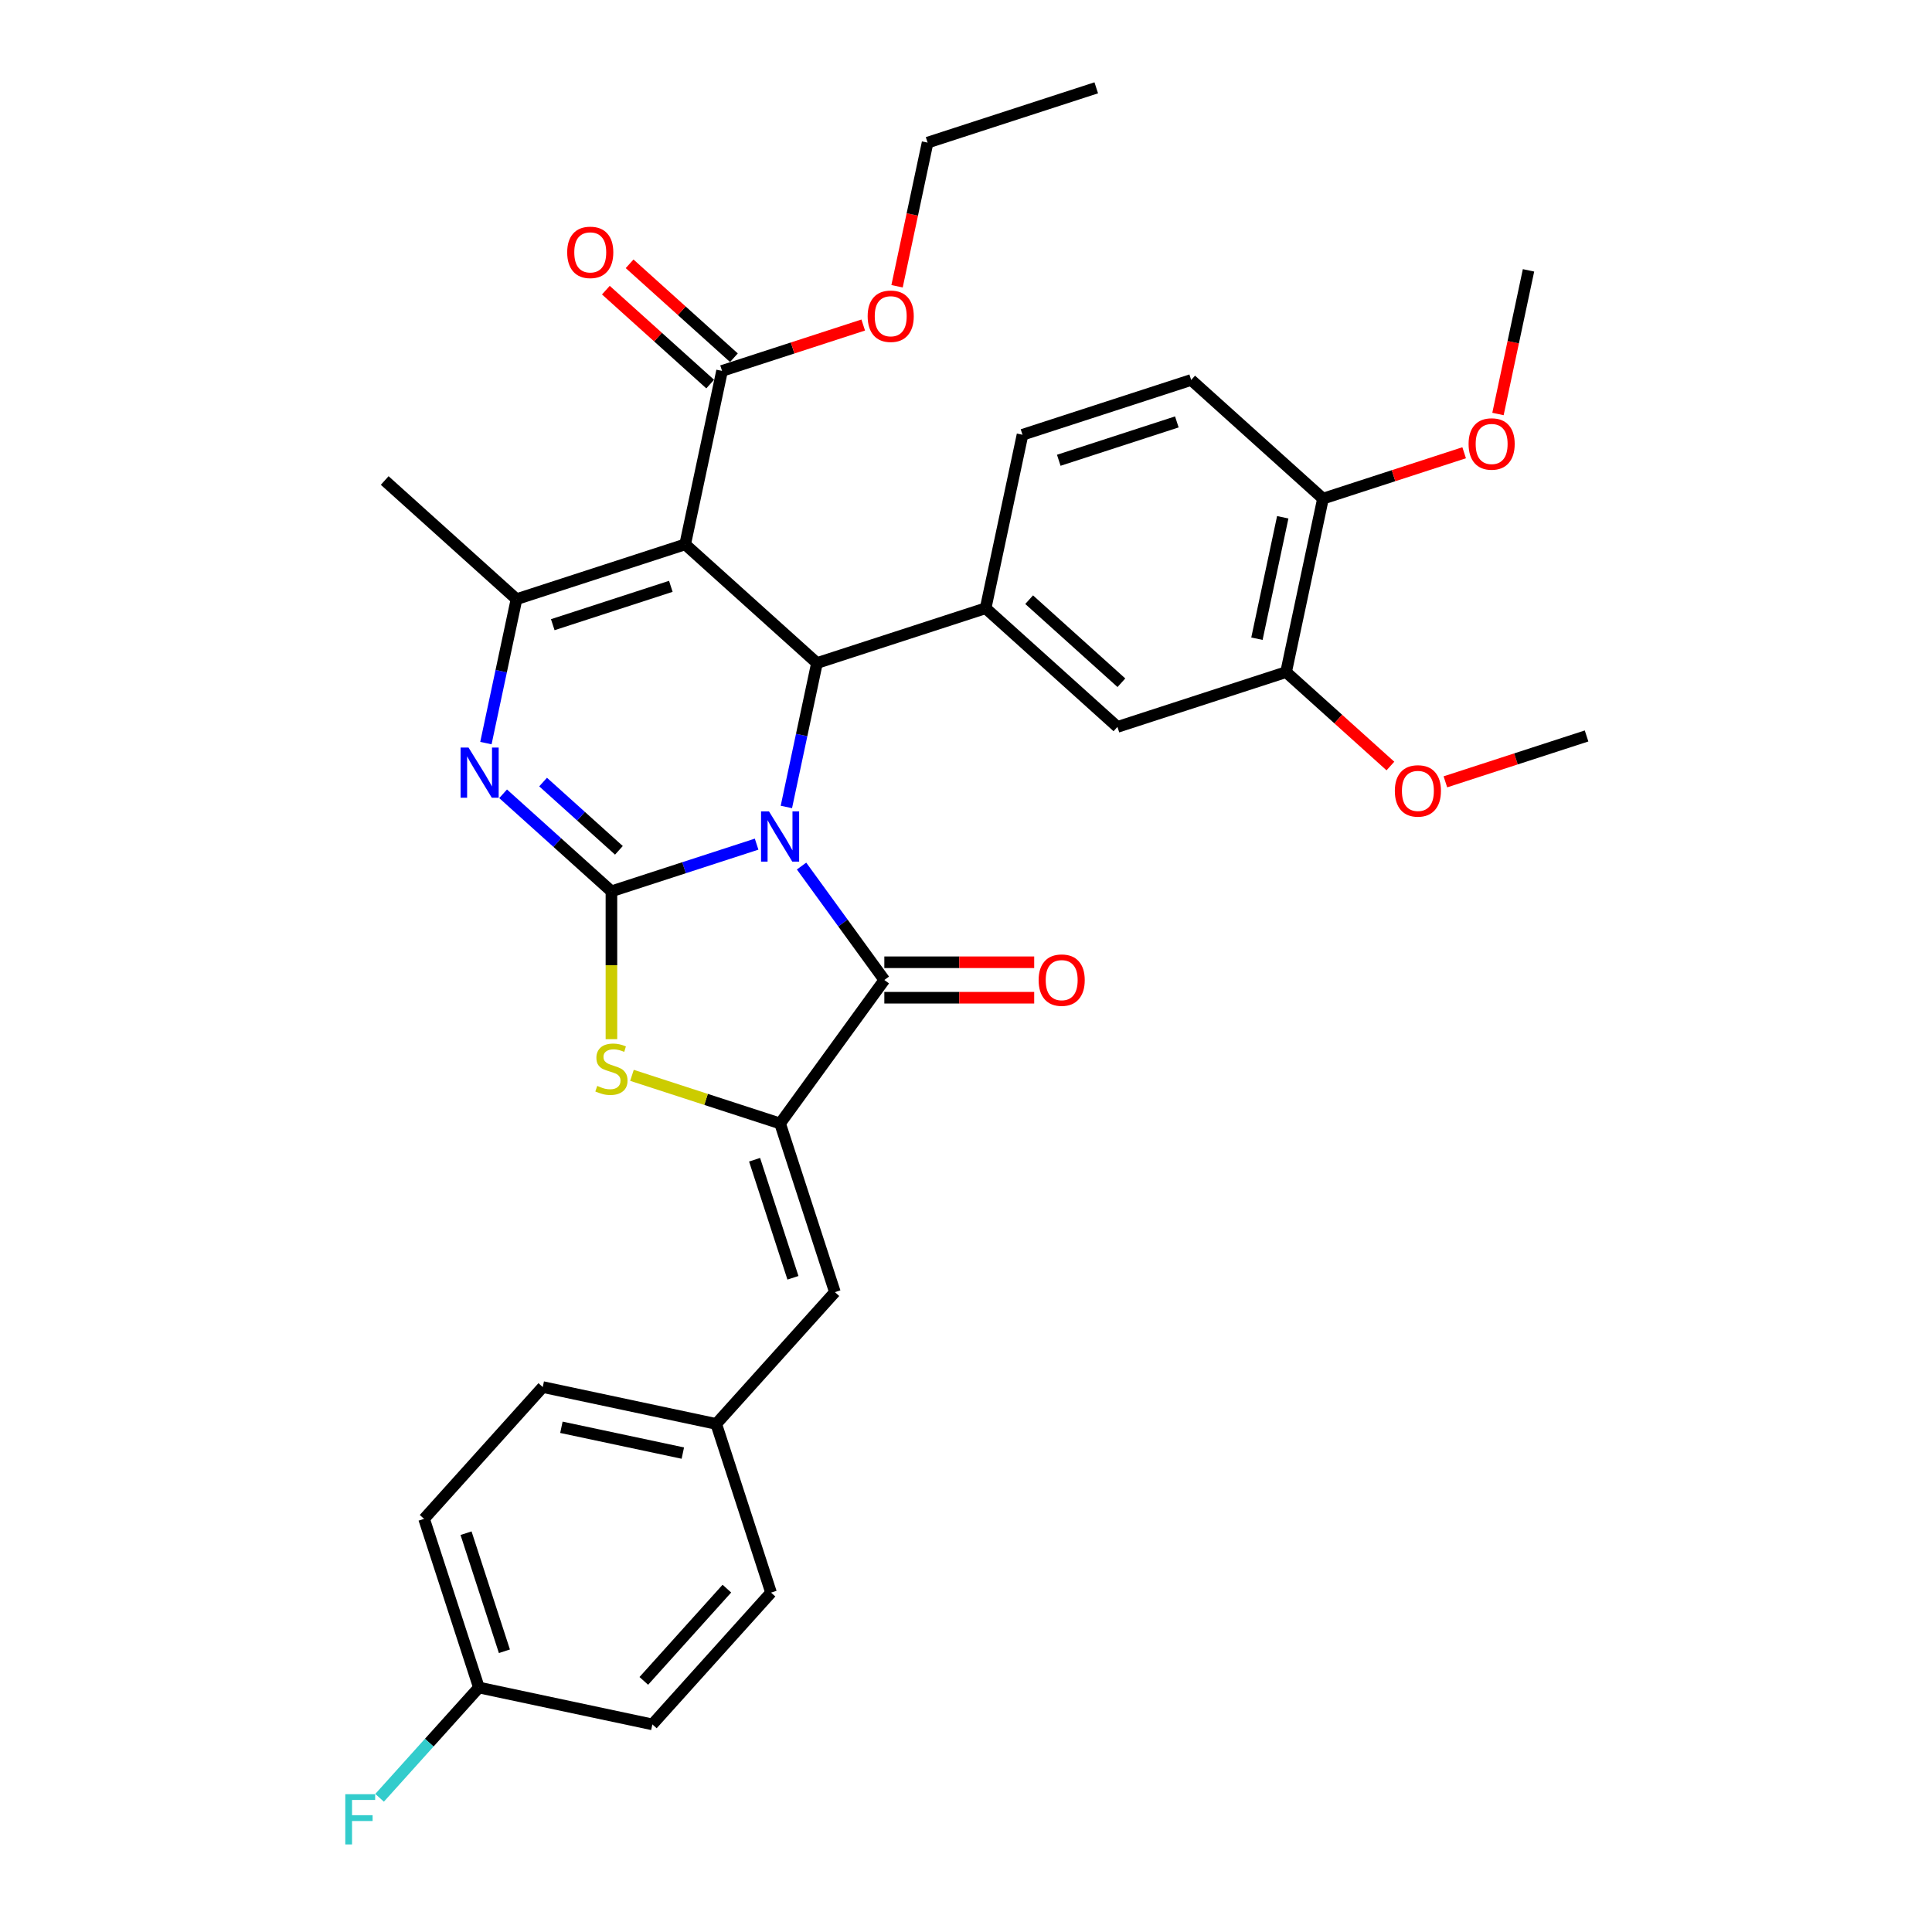 <?xml version='1.0' encoding='iso-8859-1'?>
<svg version='1.1' baseProfile='full'
              xmlns='http://www.w3.org/2000/svg'
                      xmlns:rdkit='http://www.rdkit.org/xml'
                      xmlns:xlink='http://www.w3.org/1999/xlink'
                  xml:space='preserve'
width='1000px' height='1000px' viewBox='0 0 1000 1000'>
<!-- END OF HEADER -->
<rect style='opacity:1.0;fill:#FFFFFF;stroke:none' width='1000' height='1000' x='0' y='0'> </rect>
<path class='bond-0' d='M 391.622,436.926 L 354.048,449.135' style='fill:none;fill-rule:evenodd;stroke:#0000FF;stroke-width:6px;stroke-linecap:butt;stroke-linejoin:miter;stroke-opacity:1' />
<path class='bond-0' d='M 354.048,449.135 L 316.474,461.344' style='fill:none;fill-rule:evenodd;stroke:#000000;stroke-width:6px;stroke-linecap:butt;stroke-linejoin:miter;stroke-opacity:1' />
<path class='bond-2' d='M 407.027,417.684 L 414.944,380.436' style='fill:none;fill-rule:evenodd;stroke:#0000FF;stroke-width:6px;stroke-linecap:butt;stroke-linejoin:miter;stroke-opacity:1' />
<path class='bond-2' d='M 414.944,380.436 L 422.861,343.188' style='fill:none;fill-rule:evenodd;stroke:#000000;stroke-width:6px;stroke-linecap:butt;stroke-linejoin:miter;stroke-opacity:1' />
<path class='bond-3' d='M 414.887,448.27 L 436.309,477.756' style='fill:none;fill-rule:evenodd;stroke:#0000FF;stroke-width:6px;stroke-linecap:butt;stroke-linejoin:miter;stroke-opacity:1' />
<path class='bond-3' d='M 436.309,477.756 L 457.732,507.241' style='fill:none;fill-rule:evenodd;stroke:#000000;stroke-width:6px;stroke-linecap:butt;stroke-linejoin:miter;stroke-opacity:1' />
<path class='bond-4' d='M 316.474,461.344 L 288.442,436.104' style='fill:none;fill-rule:evenodd;stroke:#000000;stroke-width:6px;stroke-linecap:butt;stroke-linejoin:miter;stroke-opacity:1' />
<path class='bond-4' d='M 288.442,436.104 L 260.41,410.864' style='fill:none;fill-rule:evenodd;stroke:#0000FF;stroke-width:6px;stroke-linecap:butt;stroke-linejoin:miter;stroke-opacity:1' />
<path class='bond-4' d='M 320.349,440.128 L 300.727,422.46' style='fill:none;fill-rule:evenodd;stroke:#000000;stroke-width:6px;stroke-linecap:butt;stroke-linejoin:miter;stroke-opacity:1' />
<path class='bond-4' d='M 300.727,422.46 L 281.104,404.792' style='fill:none;fill-rule:evenodd;stroke:#0000FF;stroke-width:6px;stroke-linecap:butt;stroke-linejoin:miter;stroke-opacity:1' />
<path class='bond-7' d='M 316.474,461.344 L 316.474,499.613' style='fill:none;fill-rule:evenodd;stroke:#000000;stroke-width:6px;stroke-linecap:butt;stroke-linejoin:miter;stroke-opacity:1' />
<path class='bond-7' d='M 316.474,499.613 L 316.474,537.882' style='fill:none;fill-rule:evenodd;stroke:#CCCC00;stroke-width:6px;stroke-linecap:butt;stroke-linejoin:miter;stroke-opacity:1' />
<path class='bond-1' d='M 354.644,281.765 L 422.861,343.188' style='fill:none;fill-rule:evenodd;stroke:#000000;stroke-width:6px;stroke-linecap:butt;stroke-linejoin:miter;stroke-opacity:1' />
<path class='bond-6' d='M 354.644,281.765 L 267.342,310.132' style='fill:none;fill-rule:evenodd;stroke:#000000;stroke-width:6px;stroke-linecap:butt;stroke-linejoin:miter;stroke-opacity:1' />
<path class='bond-6' d='M 347.222,303.481 L 286.111,323.337' style='fill:none;fill-rule:evenodd;stroke:#000000;stroke-width:6px;stroke-linecap:butt;stroke-linejoin:miter;stroke-opacity:1' />
<path class='bond-9' d='M 354.644,281.765 L 373.73,191.976' style='fill:none;fill-rule:evenodd;stroke:#000000;stroke-width:6px;stroke-linecap:butt;stroke-linejoin:miter;stroke-opacity:1' />
<path class='bond-8' d='M 422.861,343.188 L 510.164,314.822' style='fill:none;fill-rule:evenodd;stroke:#000000;stroke-width:6px;stroke-linecap:butt;stroke-linejoin:miter;stroke-opacity:1' />
<path class='bond-5' d='M 457.732,507.241 L 403.776,581.505' style='fill:none;fill-rule:evenodd;stroke:#000000;stroke-width:6px;stroke-linecap:butt;stroke-linejoin:miter;stroke-opacity:1' />
<path class='bond-13' d='M 457.732,516.421 L 496.515,516.421' style='fill:none;fill-rule:evenodd;stroke:#000000;stroke-width:6px;stroke-linecap:butt;stroke-linejoin:miter;stroke-opacity:1' />
<path class='bond-13' d='M 496.515,516.421 L 535.299,516.421' style='fill:none;fill-rule:evenodd;stroke:#FF0000;stroke-width:6px;stroke-linecap:butt;stroke-linejoin:miter;stroke-opacity:1' />
<path class='bond-13' d='M 457.732,498.062 L 496.515,498.062' style='fill:none;fill-rule:evenodd;stroke:#000000;stroke-width:6px;stroke-linecap:butt;stroke-linejoin:miter;stroke-opacity:1' />
<path class='bond-13' d='M 496.515,498.062 L 535.299,498.062' style='fill:none;fill-rule:evenodd;stroke:#FF0000;stroke-width:6px;stroke-linecap:butt;stroke-linejoin:miter;stroke-opacity:1' />
<path class='bond-34' d='M 251.507,384.628 L 259.425,347.38' style='fill:none;fill-rule:evenodd;stroke:#0000FF;stroke-width:6px;stroke-linecap:butt;stroke-linejoin:miter;stroke-opacity:1' />
<path class='bond-34' d='M 259.425,347.38 L 267.342,310.132' style='fill:none;fill-rule:evenodd;stroke:#000000;stroke-width:6px;stroke-linecap:butt;stroke-linejoin:miter;stroke-opacity:1' />
<path class='bond-10' d='M 403.776,581.505 L 432.142,668.807' style='fill:none;fill-rule:evenodd;stroke:#000000;stroke-width:6px;stroke-linecap:butt;stroke-linejoin:miter;stroke-opacity:1' />
<path class='bond-10' d='M 390.571,600.273 L 410.427,661.385' style='fill:none;fill-rule:evenodd;stroke:#000000;stroke-width:6px;stroke-linecap:butt;stroke-linejoin:miter;stroke-opacity:1' />
<path class='bond-33' d='M 403.776,581.505 L 365.44,569.049' style='fill:none;fill-rule:evenodd;stroke:#000000;stroke-width:6px;stroke-linecap:butt;stroke-linejoin:miter;stroke-opacity:1' />
<path class='bond-33' d='M 365.44,569.049 L 327.104,556.592' style='fill:none;fill-rule:evenodd;stroke:#CCCC00;stroke-width:6px;stroke-linecap:butt;stroke-linejoin:miter;stroke-opacity:1' />
<path class='bond-20' d='M 267.342,310.132 L 199.125,248.709' style='fill:none;fill-rule:evenodd;stroke:#000000;stroke-width:6px;stroke-linecap:butt;stroke-linejoin:miter;stroke-opacity:1' />
<path class='bond-11' d='M 510.164,314.822 L 578.381,376.245' style='fill:none;fill-rule:evenodd;stroke:#000000;stroke-width:6px;stroke-linecap:butt;stroke-linejoin:miter;stroke-opacity:1' />
<path class='bond-11' d='M 532.681,310.392 L 580.433,353.388' style='fill:none;fill-rule:evenodd;stroke:#000000;stroke-width:6px;stroke-linecap:butt;stroke-linejoin:miter;stroke-opacity:1' />
<path class='bond-14' d='M 510.164,314.822 L 529.249,225.033' style='fill:none;fill-rule:evenodd;stroke:#000000;stroke-width:6px;stroke-linecap:butt;stroke-linejoin:miter;stroke-opacity:1' />
<path class='bond-16' d='M 379.872,185.154 L 352.877,160.849' style='fill:none;fill-rule:evenodd;stroke:#000000;stroke-width:6px;stroke-linecap:butt;stroke-linejoin:miter;stroke-opacity:1' />
<path class='bond-16' d='M 352.877,160.849 L 325.883,136.543' style='fill:none;fill-rule:evenodd;stroke:#FF0000;stroke-width:6px;stroke-linecap:butt;stroke-linejoin:miter;stroke-opacity:1' />
<path class='bond-16' d='M 367.587,198.798 L 340.593,174.492' style='fill:none;fill-rule:evenodd;stroke:#000000;stroke-width:6px;stroke-linecap:butt;stroke-linejoin:miter;stroke-opacity:1' />
<path class='bond-16' d='M 340.593,174.492 L 313.598,150.186' style='fill:none;fill-rule:evenodd;stroke:#FF0000;stroke-width:6px;stroke-linecap:butt;stroke-linejoin:miter;stroke-opacity:1' />
<path class='bond-19' d='M 373.73,191.976 L 410.267,180.105' style='fill:none;fill-rule:evenodd;stroke:#000000;stroke-width:6px;stroke-linecap:butt;stroke-linejoin:miter;stroke-opacity:1' />
<path class='bond-19' d='M 410.267,180.105 L 446.804,168.233' style='fill:none;fill-rule:evenodd;stroke:#FF0000;stroke-width:6px;stroke-linecap:butt;stroke-linejoin:miter;stroke-opacity:1' />
<path class='bond-18' d='M 432.142,668.807 L 370.719,737.024' style='fill:none;fill-rule:evenodd;stroke:#000000;stroke-width:6px;stroke-linecap:butt;stroke-linejoin:miter;stroke-opacity:1' />
<path class='bond-12' d='M 578.381,376.245 L 665.683,347.879' style='fill:none;fill-rule:evenodd;stroke:#000000;stroke-width:6px;stroke-linecap:butt;stroke-linejoin:miter;stroke-opacity:1' />
<path class='bond-22' d='M 665.683,347.879 L 692.677,372.184' style='fill:none;fill-rule:evenodd;stroke:#000000;stroke-width:6px;stroke-linecap:butt;stroke-linejoin:miter;stroke-opacity:1' />
<path class='bond-22' d='M 692.677,372.184 L 719.672,396.49' style='fill:none;fill-rule:evenodd;stroke:#FF0000;stroke-width:6px;stroke-linecap:butt;stroke-linejoin:miter;stroke-opacity:1' />
<path class='bond-35' d='M 665.683,347.879 L 684.768,258.089' style='fill:none;fill-rule:evenodd;stroke:#000000;stroke-width:6px;stroke-linecap:butt;stroke-linejoin:miter;stroke-opacity:1' />
<path class='bond-35' d='M 650.588,330.593 L 663.948,267.741' style='fill:none;fill-rule:evenodd;stroke:#000000;stroke-width:6px;stroke-linecap:butt;stroke-linejoin:miter;stroke-opacity:1' />
<path class='bond-17' d='M 529.249,225.033 L 616.551,196.667' style='fill:none;fill-rule:evenodd;stroke:#000000;stroke-width:6px;stroke-linecap:butt;stroke-linejoin:miter;stroke-opacity:1' />
<path class='bond-17' d='M 548.017,238.238 L 609.129,218.382' style='fill:none;fill-rule:evenodd;stroke:#000000;stroke-width:6px;stroke-linecap:butt;stroke-linejoin:miter;stroke-opacity:1' />
<path class='bond-15' d='M 684.768,258.089 L 616.551,196.667' style='fill:none;fill-rule:evenodd;stroke:#000000;stroke-width:6px;stroke-linecap:butt;stroke-linejoin:miter;stroke-opacity:1' />
<path class='bond-27' d='M 684.768,258.089 L 721.305,246.218' style='fill:none;fill-rule:evenodd;stroke:#000000;stroke-width:6px;stroke-linecap:butt;stroke-linejoin:miter;stroke-opacity:1' />
<path class='bond-27' d='M 721.305,246.218 L 757.842,234.346' style='fill:none;fill-rule:evenodd;stroke:#FF0000;stroke-width:6px;stroke-linecap:butt;stroke-linejoin:miter;stroke-opacity:1' />
<path class='bond-24' d='M 370.719,737.024 L 399.086,824.326' style='fill:none;fill-rule:evenodd;stroke:#000000;stroke-width:6px;stroke-linecap:butt;stroke-linejoin:miter;stroke-opacity:1' />
<path class='bond-25' d='M 370.719,737.024 L 280.93,717.939' style='fill:none;fill-rule:evenodd;stroke:#000000;stroke-width:6px;stroke-linecap:butt;stroke-linejoin:miter;stroke-opacity:1' />
<path class='bond-25' d='M 353.434,752.119 L 290.582,738.76' style='fill:none;fill-rule:evenodd;stroke:#000000;stroke-width:6px;stroke-linecap:butt;stroke-linejoin:miter;stroke-opacity:1' />
<path class='bond-29' d='M 464.314,148.17 L 472.215,110.995' style='fill:none;fill-rule:evenodd;stroke:#FF0000;stroke-width:6px;stroke-linecap:butt;stroke-linejoin:miter;stroke-opacity:1' />
<path class='bond-29' d='M 472.215,110.995 L 480.117,73.821' style='fill:none;fill-rule:evenodd;stroke:#000000;stroke-width:6px;stroke-linecap:butt;stroke-linejoin:miter;stroke-opacity:1' />
<path class='bond-21' d='M 247.874,873.458 L 219.507,786.156' style='fill:none;fill-rule:evenodd;stroke:#000000;stroke-width:6px;stroke-linecap:butt;stroke-linejoin:miter;stroke-opacity:1' />
<path class='bond-21' d='M 261.079,854.69 L 241.223,793.578' style='fill:none;fill-rule:evenodd;stroke:#000000;stroke-width:6px;stroke-linecap:butt;stroke-linejoin:miter;stroke-opacity:1' />
<path class='bond-23' d='M 247.874,873.458 L 222.174,902' style='fill:none;fill-rule:evenodd;stroke:#000000;stroke-width:6px;stroke-linecap:butt;stroke-linejoin:miter;stroke-opacity:1' />
<path class='bond-23' d='M 222.174,902 L 196.475,930.542' style='fill:none;fill-rule:evenodd;stroke:#33CCCC;stroke-width:6px;stroke-linecap:butt;stroke-linejoin:miter;stroke-opacity:1' />
<path class='bond-36' d='M 247.874,873.458 L 337.663,892.544' style='fill:none;fill-rule:evenodd;stroke:#000000;stroke-width:6px;stroke-linecap:butt;stroke-linejoin:miter;stroke-opacity:1' />
<path class='bond-30' d='M 748.128,404.678 L 784.665,392.807' style='fill:none;fill-rule:evenodd;stroke:#FF0000;stroke-width:6px;stroke-linecap:butt;stroke-linejoin:miter;stroke-opacity:1' />
<path class='bond-30' d='M 784.665,392.807 L 821.202,380.935' style='fill:none;fill-rule:evenodd;stroke:#000000;stroke-width:6px;stroke-linecap:butt;stroke-linejoin:miter;stroke-opacity:1' />
<path class='bond-28' d='M 399.086,824.326 L 337.663,892.544' style='fill:none;fill-rule:evenodd;stroke:#000000;stroke-width:6px;stroke-linecap:butt;stroke-linejoin:miter;stroke-opacity:1' />
<path class='bond-28' d='M 376.229,822.274 L 333.233,870.026' style='fill:none;fill-rule:evenodd;stroke:#000000;stroke-width:6px;stroke-linecap:butt;stroke-linejoin:miter;stroke-opacity:1' />
<path class='bond-26' d='M 280.93,717.939 L 219.507,786.156' style='fill:none;fill-rule:evenodd;stroke:#000000;stroke-width:6px;stroke-linecap:butt;stroke-linejoin:miter;stroke-opacity:1' />
<path class='bond-31' d='M 775.352,214.283 L 783.254,177.109' style='fill:none;fill-rule:evenodd;stroke:#FF0000;stroke-width:6px;stroke-linecap:butt;stroke-linejoin:miter;stroke-opacity:1' />
<path class='bond-31' d='M 783.254,177.109 L 791.156,139.934' style='fill:none;fill-rule:evenodd;stroke:#000000;stroke-width:6px;stroke-linecap:butt;stroke-linejoin:miter;stroke-opacity:1' />
<path class='bond-32' d='M 480.117,73.821 L 567.419,45.455' style='fill:none;fill-rule:evenodd;stroke:#000000;stroke-width:6px;stroke-linecap:butt;stroke-linejoin:miter;stroke-opacity:1' />
<path  class='atom-0' d='M 398.03 419.979
L 406.548 433.748
Q 407.393 435.107, 408.751 437.567
Q 410.11 440.027, 410.183 440.174
L 410.183 419.979
L 413.635 419.979
L 413.635 445.975
L 410.073 445.975
L 400.93 430.921
Q 399.866 429.159, 398.727 427.139
Q 397.626 425.12, 397.295 424.495
L 397.295 445.975
L 393.917 445.975
L 393.917 419.979
L 398.03 419.979
' fill='#0000FF'/>
<path  class='atom-5' d='M 242.51 386.922
L 251.029 400.692
Q 251.873 402.05, 253.232 404.51
Q 254.591 406.971, 254.664 407.117
L 254.664 386.922
L 258.116 386.922
L 258.116 412.919
L 254.554 412.919
L 245.411 397.864
Q 244.346 396.102, 243.208 394.082
Q 242.106 392.063, 241.776 391.439
L 241.776 412.919
L 238.398 412.919
L 238.398 386.922
L 242.51 386.922
' fill='#0000FF'/>
<path  class='atom-8' d='M 309.13 562.061
Q 309.424 562.171, 310.636 562.685
Q 311.847 563.199, 313.169 563.53
Q 314.528 563.824, 315.85 563.824
Q 318.31 563.824, 319.742 562.649
Q 321.174 561.437, 321.174 559.344
Q 321.174 557.912, 320.439 557.031
Q 319.742 556.149, 318.64 555.672
Q 317.539 555.195, 315.703 554.644
Q 313.389 553.946, 311.994 553.285
Q 310.636 552.625, 309.644 551.229
Q 308.69 549.834, 308.69 547.484
Q 308.69 544.216, 310.893 542.197
Q 313.132 540.177, 317.539 540.177
Q 320.549 540.177, 323.964 541.609
L 323.12 544.436
Q 319.999 543.151, 317.649 543.151
Q 315.115 543.151, 313.72 544.216
Q 312.325 545.244, 312.361 547.043
Q 312.361 548.439, 313.059 549.283
Q 313.793 550.128, 314.821 550.605
Q 315.886 551.082, 317.649 551.633
Q 319.999 552.368, 321.394 553.102
Q 322.789 553.836, 323.781 555.342
Q 324.809 556.81, 324.809 559.344
Q 324.809 562.942, 322.385 564.888
Q 319.999 566.798, 315.996 566.798
Q 313.683 566.798, 311.921 566.284
Q 310.195 565.806, 308.139 564.962
L 309.13 562.061
' fill='#CCCC00'/>
<path  class='atom-14' d='M 537.594 507.315
Q 537.594 501.072, 540.678 497.584
Q 543.762 494.096, 549.527 494.096
Q 555.292 494.096, 558.376 497.584
Q 561.46 501.072, 561.46 507.315
Q 561.46 513.63, 558.339 517.228
Q 555.218 520.79, 549.527 520.79
Q 543.799 520.79, 540.678 517.228
Q 537.594 513.667, 537.594 507.315
M 549.527 517.853
Q 553.492 517.853, 555.622 515.209
Q 557.788 512.528, 557.788 507.315
Q 557.788 502.211, 555.622 499.64
Q 553.492 497.033, 549.527 497.033
Q 545.561 497.033, 543.395 499.604
Q 541.265 502.174, 541.265 507.315
Q 541.265 512.565, 543.395 515.209
Q 545.561 517.853, 549.527 517.853
' fill='#FF0000'/>
<path  class='atom-17' d='M 293.579 130.627
Q 293.579 124.385, 296.663 120.896
Q 299.748 117.408, 305.513 117.408
Q 311.277 117.408, 314.362 120.896
Q 317.446 124.385, 317.446 130.627
Q 317.446 136.942, 314.325 140.541
Q 311.204 144.102, 305.513 144.102
Q 299.785 144.102, 296.663 140.541
Q 293.579 136.979, 293.579 130.627
M 305.513 141.165
Q 309.478 141.165, 311.608 138.521
Q 313.774 135.841, 313.774 130.627
Q 313.774 125.523, 311.608 122.953
Q 309.478 120.346, 305.513 120.346
Q 301.547 120.346, 299.381 122.916
Q 297.251 125.486, 297.251 130.627
Q 297.251 135.877, 299.381 138.521
Q 301.547 141.165, 305.513 141.165
' fill='#FF0000'/>
<path  class='atom-20' d='M 449.099 163.683
Q 449.099 157.441, 452.183 153.953
Q 455.267 150.465, 461.032 150.465
Q 466.797 150.465, 469.881 153.953
Q 472.965 157.441, 472.965 163.683
Q 472.965 169.999, 469.844 173.597
Q 466.723 177.159, 461.032 177.159
Q 455.304 177.159, 452.183 173.597
Q 449.099 170.036, 449.099 163.683
M 461.032 174.221
Q 464.997 174.221, 467.127 171.578
Q 469.293 168.897, 469.293 163.683
Q 469.293 158.58, 467.127 156.009
Q 464.997 153.402, 461.032 153.402
Q 457.066 153.402, 454.9 155.973
Q 452.77 158.543, 452.77 163.683
Q 452.77 168.934, 454.9 171.578
Q 457.066 174.221, 461.032 174.221
' fill='#FF0000'/>
<path  class='atom-23' d='M 721.967 409.375
Q 721.967 403.133, 725.051 399.645
Q 728.135 396.156, 733.9 396.156
Q 739.665 396.156, 742.749 399.645
Q 745.833 403.133, 745.833 409.375
Q 745.833 415.69, 742.712 419.289
Q 739.591 422.85, 733.9 422.85
Q 728.172 422.85, 725.051 419.289
Q 721.967 415.727, 721.967 409.375
M 733.9 419.913
Q 737.866 419.913, 739.995 417.269
Q 742.162 414.589, 742.162 409.375
Q 742.162 404.271, 739.995 401.701
Q 737.866 399.094, 733.9 399.094
Q 729.934 399.094, 727.768 401.664
Q 725.638 404.234, 725.638 409.375
Q 725.638 414.626, 727.768 417.269
Q 729.934 419.913, 733.9 419.913
' fill='#FF0000'/>
<path  class='atom-24' d='M 178.722 928.677
L 194.18 928.677
L 194.18 931.651
L 182.21 931.651
L 182.21 939.546
L 192.858 939.546
L 192.858 942.557
L 182.21 942.557
L 182.21 954.673
L 178.722 954.673
L 178.722 928.677
' fill='#33CCCC'/>
<path  class='atom-28' d='M 760.137 229.797
Q 760.137 223.555, 763.221 220.066
Q 766.306 216.578, 772.071 216.578
Q 777.835 216.578, 780.92 220.066
Q 784.004 223.555, 784.004 229.797
Q 784.004 236.112, 780.883 239.711
Q 777.762 243.272, 772.071 243.272
Q 766.343 243.272, 763.221 239.711
Q 760.137 236.149, 760.137 229.797
M 772.071 240.335
Q 776.036 240.335, 778.166 237.691
Q 780.332 235.011, 780.332 229.797
Q 780.332 224.693, 778.166 222.123
Q 776.036 219.516, 772.071 219.516
Q 768.105 219.516, 765.939 222.086
Q 763.809 224.656, 763.809 229.797
Q 763.809 235.047, 765.939 237.691
Q 768.105 240.335, 772.071 240.335
' fill='#FF0000'/>
</svg>
